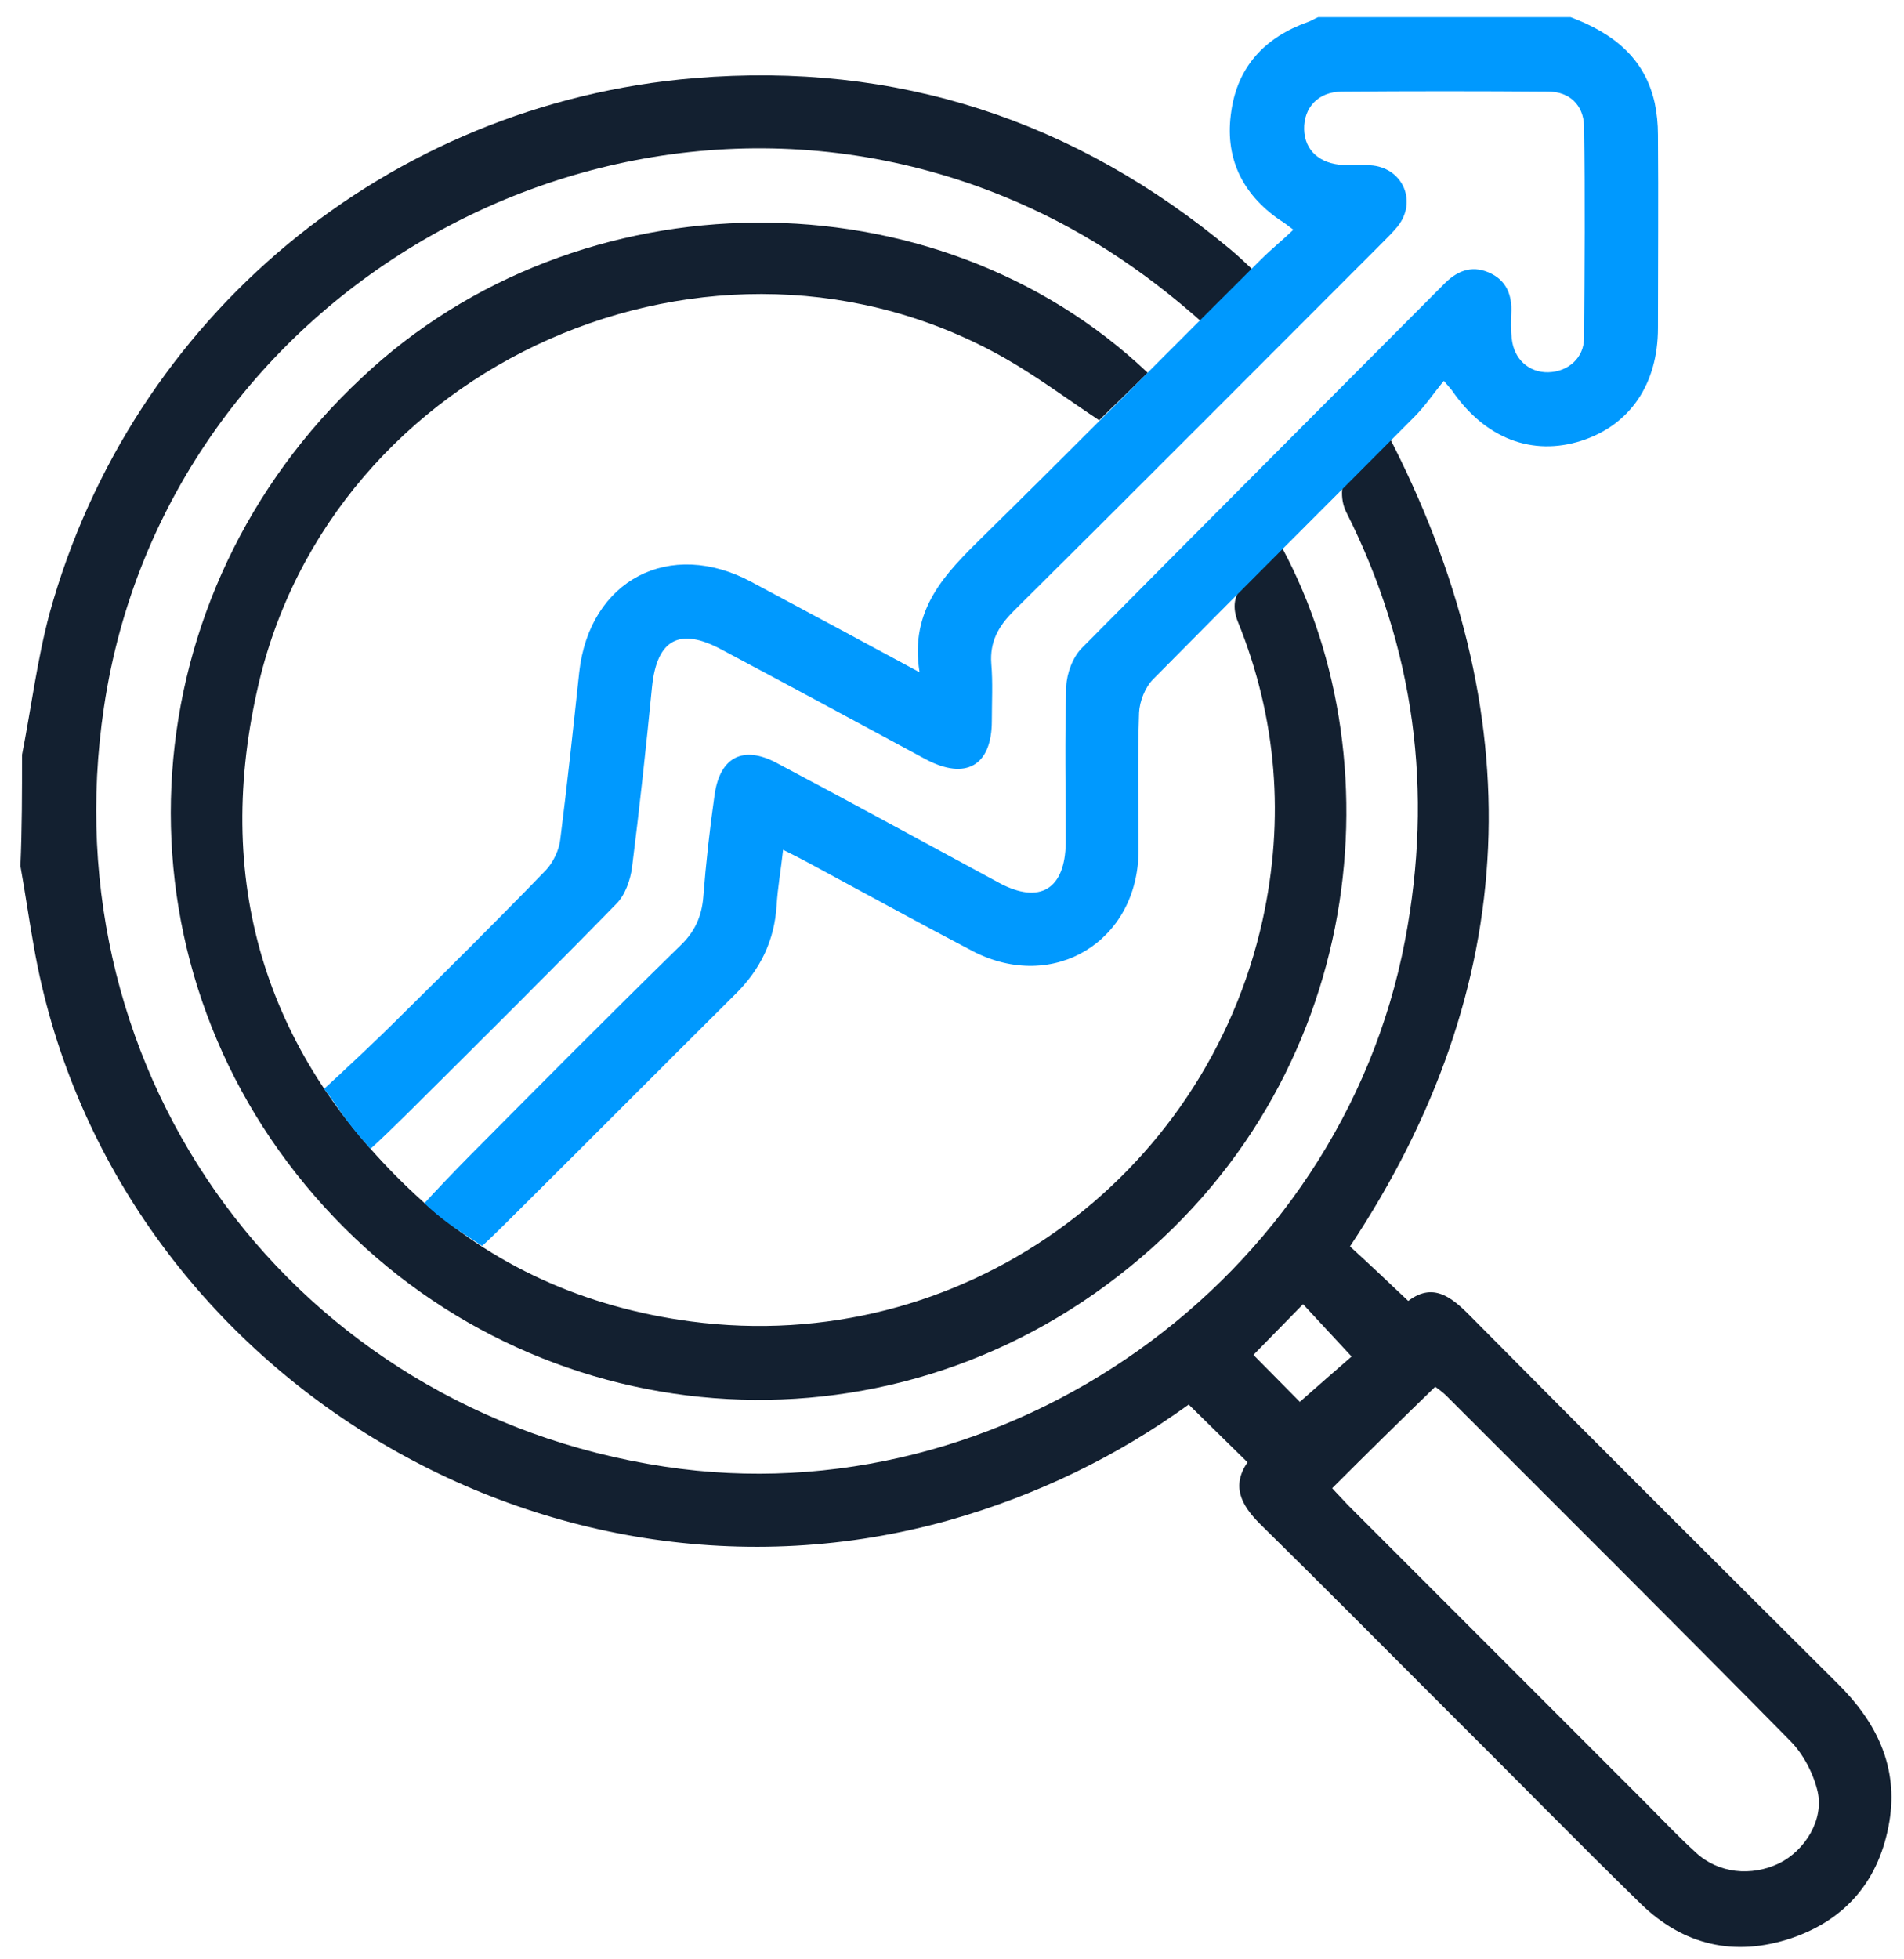 <?xml version="1.0" encoding="UTF-8" standalone="no"?>
<!-- Generator: Adobe Illustrator 25.2.1, SVG Export Plug-In . SVG Version: 6.00 Build 0)  -->

<svg
   version="1.1"
   id="Layer_1"
   x="0px"
   y="0px"
   viewBox="0 0 353 363"
   xml:space="preserve"
   sodipodi:docname="Optimal-Marketing.svg"
   width="353"
   height="363"
   inkscape:version="1.3.1 (91b66b0, 2023-11-16)"
   xmlns:inkscape="http://www.inkscape.org/namespaces/inkscape"
   xmlns:sodipodi="http://sodipodi.sourceforge.net/DTD/sodipodi-0.dtd"
   xmlns="http://www.w3.org/2000/svg"
   xmlns:svg="http://www.w3.org/2000/svg"><defs
   id="defs3" /><sodipodi:namedview
   id="namedview3"
   pagecolor="#ffffff"
   bordercolor="#cccccc"
   borderopacity="1"
   inkscape:showpageshadow="0"
   inkscape:pageopacity="1"
   inkscape:pagecheckerboard="0"
   inkscape:deskcolor="#d1d1d1"
   inkscape:zoom="0.97462885"
   inkscape:cx="300.62726"
   inkscape:cy="300.11424"
   inkscape:window-width="1392"
   inkscape:window-height="970"
   inkscape:window-x="0"
   inkscape:window-y="25"
   inkscape:window-maximized="0"
   inkscape:current-layer="Layer_1" />
<style
   type="text/css"
   id="style1">
	.st0{fill:#132030;}
	.st1{fill:#0099FE;}
</style>
<g
   id="g3"
   transform="translate(-40.015,-193.92)">
	<path
   class="st0"
   d="m 44.1,333.8 c 1.7,-8.7 2.8,-17.6 5.1,-26.2 15.2,-55 62.8,-94.5 119.6,-99.2 37.5,-3.1 70.6,7.8 99.4,31.8 1.3,1.1 2.5,2.2 4.6,4.2 -2,1.6 -3.9,2.9 -5.5,4.5 -1.5,1.5 -2.6,3.4 -3.9,5.2 -11.7,-10.5 -23.7,-18.2 -37.1,-23.7 -72.4,-29.7 -155.5,17.3 -167,94.5 -10.3,68.6 35.4,130.4 103.9,140.8 63.2,9.6 125.3,-34.5 137.3,-97.5 5.3,-27.7 1.8,-54.2 -10.9,-79.4 -1.2,-2.4 -1.1,-6 0.9,-7.8 2.5,-2.2 3.7,-3.9 6.6,-7 27.2,52.2 25.2,102.7 -6.8,150.9 3.4,3.1 6.9,6.4 10.8,10.1 5,-3.8 8.6,-0.2 12.4,3.7 22.3,22.5 44.7,44.8 67.2,67.2 7.2,7.1 11.3,15.4 9.6,25.6 -1.8,10.7 -7.9,18.1 -18.2,21.6 -10.5,3.5 -20,1.3 -27.9,-6.4 -12.1,-11.8 -23.9,-23.9 -35.9,-35.8 -11.5,-11.5 -23,-23.1 -34.7,-34.6 -3.5,-3.5 -5.3,-7 -2.3,-11.4 -3.7,-3.6 -7.2,-7.1 -10.9,-10.7 -13.3,9.6 -28.1,16.8 -44.3,21.4 C 140.2,497 59.9,446.8 46.3,369.4 c -0.9,-5 -1.6,-10 -2.5,-15 0.3,-6.9 0.3,-13.8 0.3,-20.6 z M 287,469.7 c 0.8,0.9 1.9,2 2.9,3.1 18.4,18.4 36.7,36.7 55.1,55.1 3.1,3.1 6.1,6.3 9.4,9.3 4.2,3.9 10.3,4.5 15.5,2 4.8,-2.4 8.3,-8.1 7.1,-13.3 -0.8,-3.4 -2.7,-7 -5.1,-9.4 -21.1,-21.4 -42.4,-42.6 -63.7,-63.9 -0.8,-0.8 -1.7,-1.4 -2.1,-1.7 -6.5,6.3 -12.7,12.4 -19.1,18.8 z m -5.4,-34.1 c -3.2,3.3 -6.3,6.4 -9.2,9.4 3,3 6.1,6.2 8.6,8.7 3.3,-2.9 6.6,-5.8 9.6,-8.4 -3.1,-3.3 -6,-6.5 -9,-9.7 z"
   id="path1" />
	<path
   class="st0"
   d="m 252.8,263 c -3.1,3.1 -6.1,5.9 -9,8.8 -5.6,-3.7 -11.2,-7.9 -17.3,-11.4 -54,-30.8 -125.3,0.6 -138.8,61.4 -8.2,36.6 2,68.1 29.3,93.5 14.2,13.2 31.5,20.9 51.1,23.5 50.1,6.6 95.4,-26.5 106,-74.4 4.1,-18.7 2.7,-37.3 -4.6,-55.3 -1,-2.5 -0.8,-5 1.2,-6.8 2.5,-2.3 4.5,-4.1 7,-6.9 21.9,40.8 15.1,101.5 -32.5,136.6 C 198.5,466.5 133.7,458.3 96.7,413.6 59.7,369 64.2,303.9 107.1,263.9 147.3,226 213.3,225.5 252.8,263 Z"
   id="path2" />
	<path
   class="st1"
   d="m 331.2,197.1 c 7.7,2.9 13.7,7.4 15.6,15.9 0.4,1.9 0.6,3.9 0.6,5.9 0.1,11.9 0,23.9 0,35.8 0,10.4 -5.2,18 -14.2,20.9 -9.1,2.9 -17.8,-0.4 -23.9,-9.2 -0.2,-0.3 -0.5,-0.6 -1.6,-1.9 -1.9,2.3 -3.5,4.7 -5.5,6.7 -16.1,16.2 -32.3,32.3 -48.4,48.6 -1.5,1.5 -2.5,4.1 -2.6,6.2 -0.3,8.5 -0.1,17 -0.1,25.6 -0.1,16.8 -15.8,26.3 -30.7,18.6 -10.3,-5.4 -20.5,-11 -30.7,-16.5 -1.3,-0.7 -2.7,-1.4 -4.5,-2.3 -0.4,3.7 -1,7 -1.2,10.3 -0.4,6.5 -3,11.9 -7.7,16.5 -13.3,13.2 -26.5,26.5 -39.8,39.7 -1,1 -5.7,5.7 -7.1,6.9 -5.6,-3.6 -7.5,-4.9 -10.7,-7.9 1.6,-1.8 6.5,-6.9 8,-8.4 13.1,-13.2 26.2,-26.4 39.5,-39.4 2.6,-2.5 3.9,-5.3 4.2,-8.9 0.5,-6.4 1.2,-12.7 2.1,-19 1,-7 5.3,-9.2 11.5,-5.9 13.8,7.3 27.5,14.8 41.2,22.2 7.6,4.1 12.3,1.2 12.4,-7.4 0,-9.7 -0.2,-19.3 0.1,-29 0.1,-2.4 1.2,-5.4 2.9,-7.1 22.3,-22.5 44.7,-44.9 67,-67.3 2.4,-2.5 5.1,-3.7 8.4,-2.3 3.3,1.4 4.4,4.2 4.2,7.6 -0.1,1.6 -0.1,3.1 0.1,4.7 0.4,3.8 3.2,6.3 6.8,6.2 3.6,-0.1 6.6,-2.6 6.6,-6.4 0.1,-13.1 0.2,-26.1 0,-39.2 -0.1,-3.9 -2.7,-6.4 -6.6,-6.4 -12.8,-0.1 -25.6,-0.1 -38.3,0 -4.4,0 -7.1,3 -7,7 0.1,3.9 2.9,6.4 7.3,6.6 1.8,0.1 3.7,-0.1 5.5,0.1 5.6,0.7 8.1,6.7 4.6,11.2 -0.9,1.1 -1.9,2.1 -2.9,3.1 -22.8,22.8 -45.5,45.6 -68.4,68.3 -2.8,2.8 -4.4,5.7 -4.1,9.7 0.3,3.5 0.1,7.1 0.1,10.6 0,8.3 -4.8,11.1 -12.3,7.1 -12.6,-6.8 -25.2,-13.6 -37.8,-20.3 -7.8,-4.2 -12,-1.9 -12.9,6.9 -1.1,11.2 -2.3,22.3 -3.7,33.4 -0.3,2.4 -1.3,5.2 -2.9,6.8 -13,13.3 -26.2,26.4 -39.4,39.5 -0.7,0.7 -4.9,4.8 -6.2,5.9 -5.4,-6 -5.4,-7 -8.6,-11.1 3.4,-3.1 10.1,-9.4 13.1,-12.4 9.4,-9.3 18.8,-18.6 28,-28.1 1.4,-1.5 2.5,-3.8 2.7,-5.8 1.3,-10.3 2.4,-20.6 3.5,-30.9 1.9,-17.1 16.8,-24.9 32,-16.7 10.1,5.4 20.2,10.8 31.1,16.7 -1.9,-11.7 4.8,-18.3 11.7,-25.1 17.3,-17 34.4,-34.3 51.6,-51.4 1.8,-1.8 3.8,-3.4 6,-5.5 -1.2,-0.9 -1.8,-1.4 -2.5,-1.8 -7.1,-4.9 -10.3,-11.7 -9,-20.2 1.2,-8.3 6.3,-13.7 14.2,-16.5 0.6,-0.2 1.2,-0.6 1.9,-0.9 15.5,0 31.2,0 46.8,0 z"
   id="path3" />
</g>
</svg>
